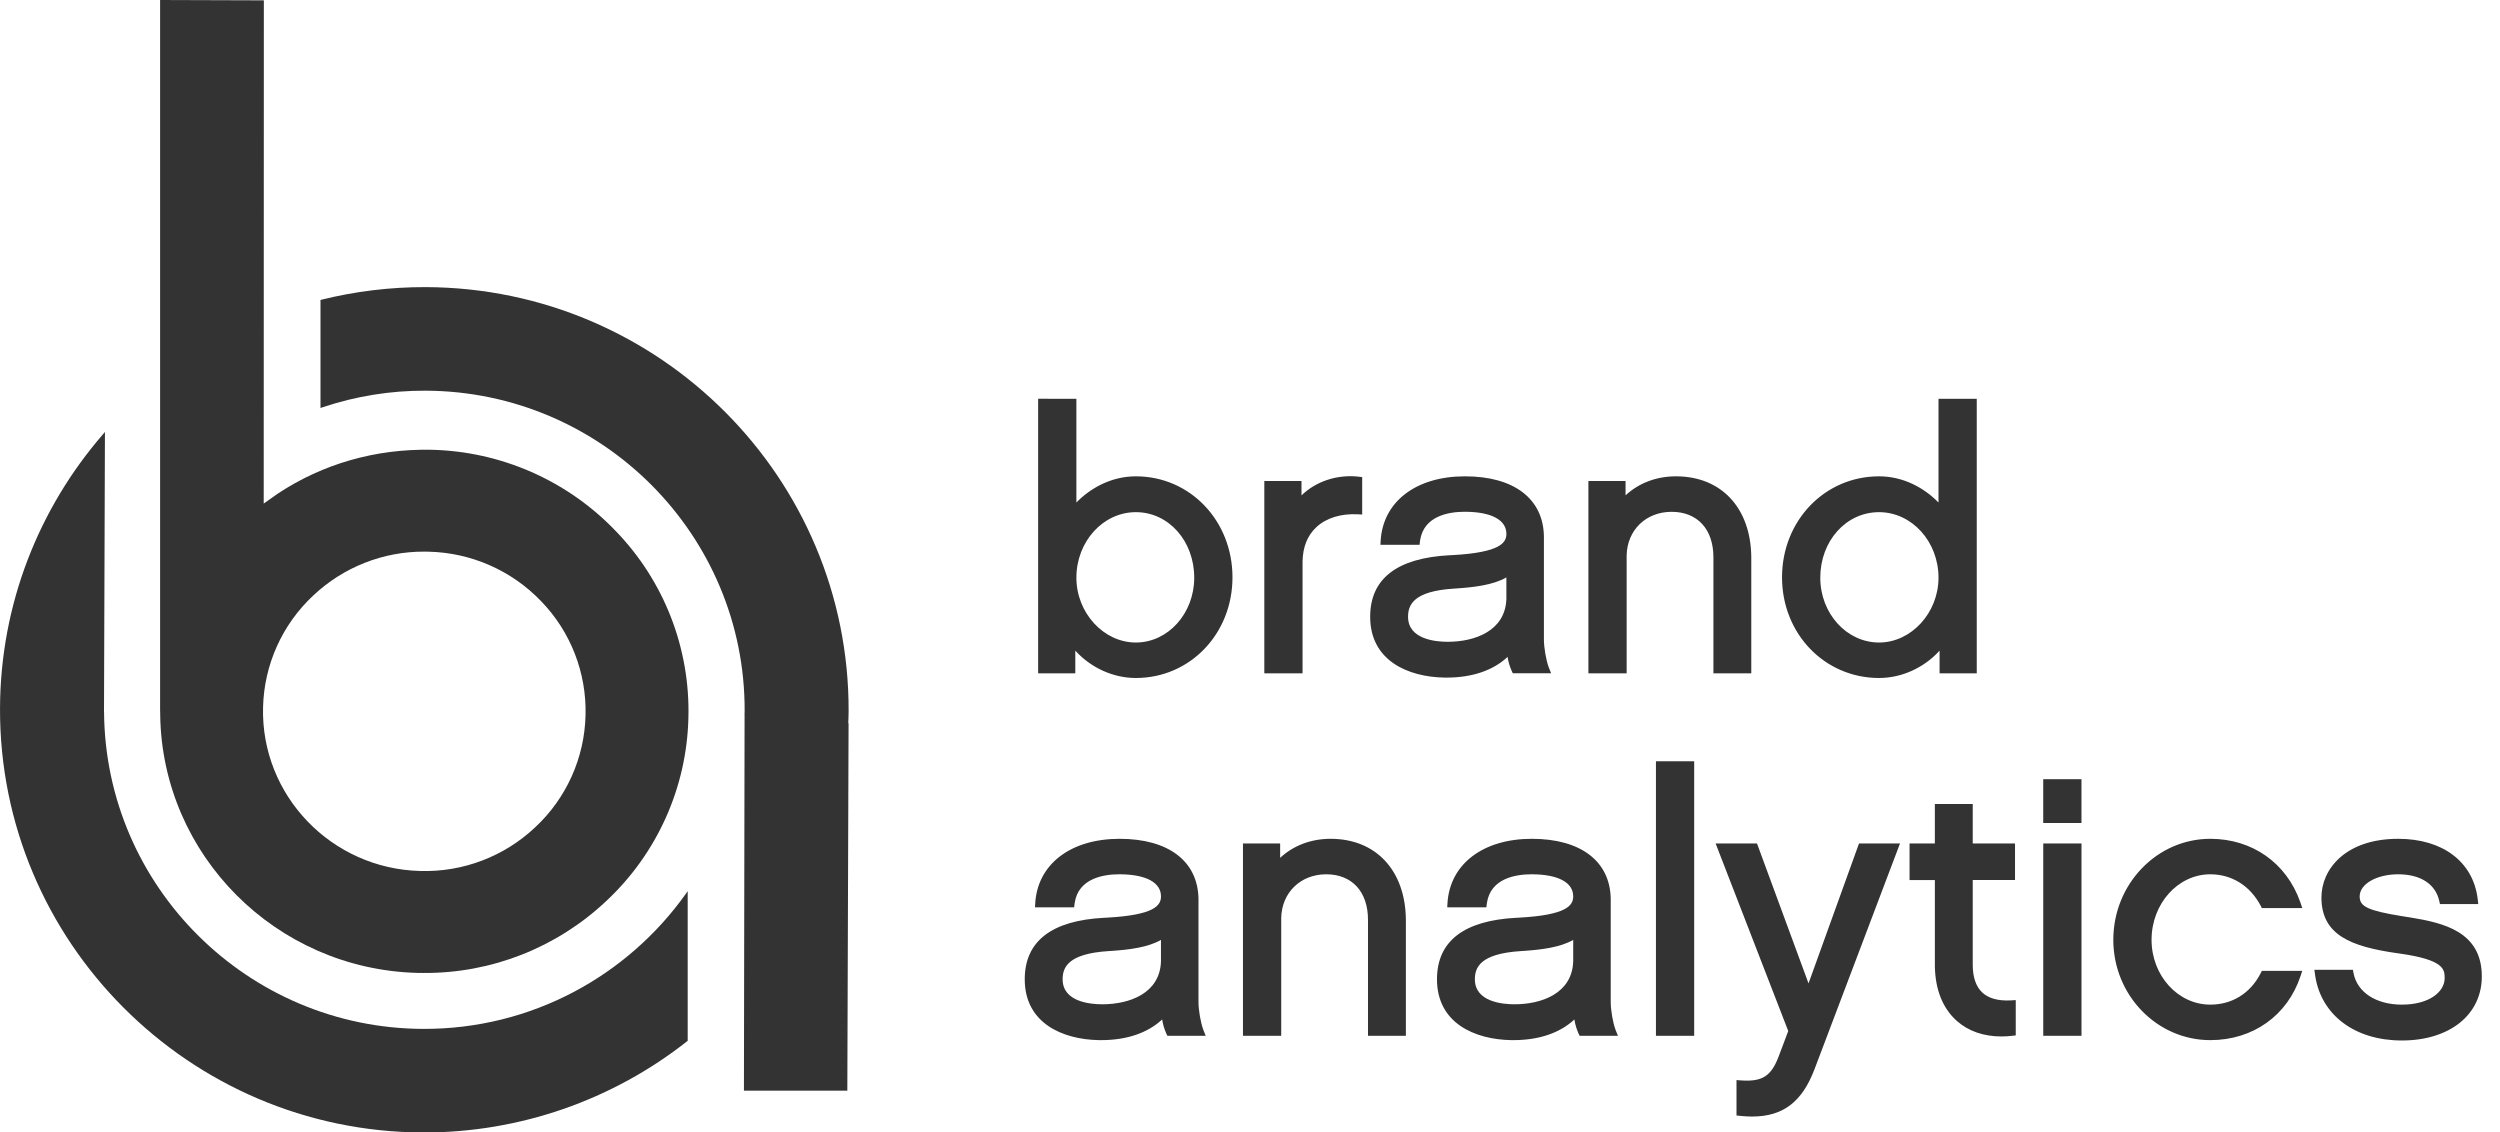 <?xml version="1.0" encoding="UTF-8"?> <svg xmlns="http://www.w3.org/2000/svg" viewBox="1941.5 2473.5 117 53" width="117" height="53"><path fill="#333333" stroke="none" fill-opacity="1" stroke-width="1" stroke-opacity="1" color="rgb(51, 51, 51)" id="tSvg15e61202d92" title="Path 64" d="M 2023.727 2512.974 C 2024.531 2515.157 2025.335 2517.34 2026.139 2519.523 C 2026.927 2517.34 2027.714 2515.157 2028.502 2512.974 C 2029.141 2512.974 2029.781 2512.974 2030.42 2512.974 C 2029.088 2516.491 2027.756 2520.009 2026.424 2523.526 C 2025.844 2525.064 2024.952 2525.754 2023.497 2525.754 C 2023.346 2525.754 2023.189 2525.746 2023.025 2525.731 C 2022.992 2525.728 2022.958 2525.724 2022.925 2525.721 C 2022.873 2525.716 2022.82 2525.71 2022.768 2525.705 C 2022.768 2525.153 2022.768 2524.6 2022.768 2524.048 C 2022.831 2524.053 2022.895 2524.057 2022.958 2524.062 C 2022.99 2524.064 2023.023 2524.066 2023.055 2524.068 C 2023.991 2524.118 2024.398 2523.845 2024.74 2522.946 C 2024.89 2522.548 2025.04 2522.15 2025.19 2521.752 C 2024.057 2518.826 2022.924 2515.9 2021.791 2512.974C 2022.436 2512.974 2023.082 2512.974 2023.727 2512.974Z M 2053.735 2512.756 C 2055.82 2512.756 2057.24 2513.831 2057.455 2515.564 C 2057.457 2515.582 2057.46 2515.599 2057.462 2515.617 C 2057.469 2515.682 2057.476 2515.746 2057.483 2515.811 C 2056.885 2515.811 2056.288 2515.811 2055.69 2515.811 C 2055.68 2515.765 2055.67 2515.719 2055.66 2515.673 C 2055.484 2514.875 2054.783 2514.417 2053.736 2514.417 C 2052.725 2514.417 2051.933 2514.871 2051.933 2515.451 C 2051.933 2515.467 2051.934 2515.483 2051.934 2515.499 C 2051.957 2515.913 2052.296 2516.118 2053.921 2516.377 C 2054.041 2516.396 2054.161 2516.415 2054.281 2516.434 C 2055.853 2516.688 2057.649 2517.096 2057.649 2519.197 C 2057.649 2520.99 2056.144 2522.195 2053.904 2522.195 C 2051.702 2522.195 2050.117 2520.999 2049.848 2519.142 C 2049.845 2519.123 2049.843 2519.104 2049.84 2519.085 C 2049.831 2519.019 2049.823 2518.954 2049.814 2518.888 C 2050.415 2518.888 2051.015 2518.888 2051.616 2518.888 C 2051.625 2518.936 2051.634 2518.983 2051.643 2519.031 C 2051.809 2519.934 2052.697 2520.517 2053.904 2520.517 C 2055.2 2520.517 2055.888 2519.915 2055.909 2519.31 C 2055.909 2519.292 2055.909 2519.275 2055.909 2519.257 C 2055.909 2518.862 2055.867 2518.42 2053.825 2518.129 C 2053.782 2518.123 2053.738 2518.117 2053.695 2518.111 C 2051.502 2517.798 2050.143 2517.251 2050.143 2515.501C 2050.143 2514.179 2051.267 2512.756 2053.735 2512.756Z M 2013.189 2512.756 C 2015.479 2512.756 2016.855 2513.806 2016.882 2515.566 C 2016.882 2517.174 2016.882 2518.782 2016.882 2520.39 C 2016.882 2520.778 2016.983 2521.359 2017.106 2521.692 C 2017.112 2521.707 2017.117 2521.721 2017.123 2521.736 C 2017.155 2521.816 2017.188 2521.896 2017.22 2521.976 C 2016.622 2521.976 2016.025 2521.976 2015.427 2521.976 C 2015.411 2521.943 2015.395 2521.909 2015.379 2521.876 C 2015.283 2521.664 2015.217 2521.441 2015.182 2521.211 C 2014.501 2521.845 2013.522 2522.178 2012.326 2522.178 C 2012.292 2522.178 2012.257 2522.178 2012.223 2522.178 C 2010.525 2522.148 2008.751 2521.388 2008.751 2519.332 C 2008.751 2517.55 2010.001 2516.581 2012.469 2516.452 C 2012.515 2516.45 2012.561 2516.447 2012.607 2516.445 C 2014.823 2516.323 2015.126 2515.875 2015.126 2515.451 C 2015.126 2514.804 2014.436 2514.429 2013.23 2514.417 C 2013.211 2514.417 2013.191 2514.417 2013.172 2514.417 C 2012.463 2514.417 2011.26 2514.593 2011.088 2515.759 C 2011.086 2515.775 2011.083 2515.792 2011.081 2515.808 C 2011.075 2515.859 2011.068 2515.911 2011.062 2515.962 C 2010.452 2515.962 2009.841 2515.962 2009.231 2515.962 C 2009.234 2515.9 2009.238 2515.839 2009.241 2515.777C 2009.349 2513.942 2010.899 2512.757 2013.189 2512.756Z M 1993.896 2512.756 C 1996.186 2512.756 1997.562 2513.806 1997.589 2515.566 C 1997.589 2517.174 1997.589 2518.782 1997.589 2520.39 C 1997.589 2520.778 1997.691 2521.359 1997.814 2521.692 C 1997.82 2521.707 1997.825 2521.721 1997.831 2521.736 C 1997.863 2521.816 1997.895 2521.896 1997.927 2521.976 C 1997.329 2521.976 1996.732 2521.976 1996.134 2521.976 C 1996.118 2521.943 1996.102 2521.909 1996.086 2521.876 C 1995.99 2521.664 1995.924 2521.441 1995.889 2521.211 C 1995.208 2521.845 1994.229 2522.178 1993.034 2522.178 C 1992.999 2522.178 1992.965 2522.178 1992.93 2522.178 C 1991.232 2522.148 1989.458 2521.388 1989.458 2519.332 C 1989.458 2517.55 1990.709 2516.581 1993.176 2516.452 C 1993.222 2516.45 1993.268 2516.447 1993.314 2516.445 C 1995.53 2516.323 1995.834 2515.875 1995.834 2515.451 C 1995.834 2514.804 1995.144 2514.429 1993.938 2514.417 C 1993.918 2514.417 1993.898 2514.417 1993.878 2514.417 C 1993.171 2514.417 1991.968 2514.593 1991.795 2515.759 C 1991.793 2515.775 1991.79 2515.792 1991.788 2515.808 C 1991.782 2515.859 1991.776 2515.911 1991.77 2515.962 C 1991.159 2515.962 1990.549 2515.962 1989.938 2515.962 C 1989.941 2515.9 1989.945 2515.839 1989.948 2515.777C 1990.057 2513.942 1991.606 2512.757 1993.896 2512.756Z M 2044.943 2512.756 C 2046.899 2512.756 2048.505 2513.884 2049.148 2515.706 C 2049.155 2515.726 2049.161 2515.745 2049.168 2515.765 C 2049.194 2515.842 2049.221 2515.919 2049.247 2515.996 C 2048.616 2515.996 2047.986 2515.996 2047.355 2515.996 C 2047.339 2515.964 2047.322 2515.933 2047.306 2515.901 C 2046.814 2514.958 2045.953 2514.417 2044.943 2514.417 C 2043.427 2514.417 2042.193 2515.793 2042.193 2517.484 C 2042.193 2519.157 2043.427 2520.517 2044.943 2520.517 C 2045.951 2520.517 2046.8 2519.997 2047.279 2519.085 C 2047.288 2519.068 2047.296 2519.052 2047.305 2519.035 C 2047.321 2519.003 2047.338 2518.97 2047.354 2518.938 C 2047.984 2518.938 2048.614 2518.938 2049.244 2518.938 C 2049.219 2519.015 2049.194 2519.091 2049.169 2519.168 C 2048.558 2521.025 2046.939 2522.178 2044.943 2522.178 C 2042.44 2522.178 2040.403 2520.072 2040.403 2517.484C 2040.403 2514.877 2042.44 2512.756 2044.943 2512.756Z M 2033.824 2511.126 C 2033.824 2511.742 2033.824 2512.359 2033.824 2512.975 C 2034.484 2512.975 2035.143 2512.975 2035.803 2512.975 C 2035.803 2513.545 2035.803 2514.115 2035.803 2514.685 C 2035.143 2514.685 2034.484 2514.685 2033.824 2514.685 C 2033.824 2516.004 2033.824 2517.324 2033.824 2518.643 C 2033.824 2519.233 2033.974 2519.673 2034.27 2519.949 C 2034.562 2520.222 2035.006 2520.347 2035.588 2520.319 C 2035.608 2520.318 2035.629 2520.317 2035.649 2520.316 C 2035.712 2520.312 2035.774 2520.308 2035.837 2520.304 C 2035.837 2520.855 2035.837 2521.406 2035.837 2521.957 C 2035.785 2521.963 2035.733 2521.969 2035.681 2521.975 C 2035.504 2521.995 2035.331 2522.006 2035.162 2522.006 C 2034.335 2522.006 2033.622 2521.759 2033.082 2521.281 C 2032.422 2520.697 2032.067 2519.811 2032.052 2518.715 C 2032.052 2517.372 2032.052 2516.029 2032.052 2514.686 C 2031.657 2514.686 2031.262 2514.686 2030.867 2514.686 C 2030.867 2514.116 2030.867 2513.545 2030.867 2512.975 C 2031.262 2512.975 2031.656 2512.975 2032.051 2512.975 C 2032.051 2512.359 2032.051 2511.742 2032.051 2511.126C 2032.642 2511.126 2033.233 2511.126 2033.824 2511.126Z M 2003.771 2512.756 C 2005.891 2512.756 2007.267 2514.232 2007.295 2516.524 C 2007.295 2518.342 2007.295 2520.159 2007.295 2521.977 C 2006.704 2521.977 2006.113 2521.977 2005.522 2521.977 C 2005.522 2520.166 2005.522 2518.354 2005.522 2516.543 C 2005.522 2515.232 2004.773 2514.417 2003.568 2514.417 C 2002.363 2514.417 2001.484 2515.275 2001.461 2516.463 C 2001.461 2518.301 2001.461 2520.139 2001.461 2521.977 C 2000.864 2521.977 2000.268 2521.977 1999.671 2521.977 C 1999.671 2518.976 1999.671 2515.975 1999.671 2512.974 C 2000.251 2512.974 2000.831 2512.974 2001.411 2512.974 C 2001.411 2513.198 2001.411 2513.423 2001.411 2513.647C 2002.034 2513.069 2002.856 2512.757 2003.771 2512.756Z M 2020.788 2509.128 C 2020.788 2513.411 2020.788 2517.694 2020.788 2521.977 C 2020.191 2521.977 2019.595 2521.977 2018.998 2521.977 C 2018.998 2517.694 2018.998 2513.41 2018.998 2509.127C 2019.595 2509.127 2020.191 2509.127 2020.788 2509.128Z M 2038.914 2512.975 C 2038.914 2515.976 2038.914 2518.976 2038.914 2521.977 C 2038.317 2521.977 2037.721 2521.977 2037.124 2521.977 C 2037.124 2518.976 2037.124 2515.976 2037.124 2512.975C 2037.721 2512.975 2038.317 2512.975 2038.914 2512.975Z M 2015.126 2517.487 C 2014.519 2517.839 2013.65 2517.943 2012.838 2518.001 C 2012.784 2518.004 2012.73 2518.008 2012.676 2518.011 C 2010.769 2518.131 2010.524 2518.779 2010.524 2519.331 C 2010.524 2520.387 2011.82 2520.501 2012.377 2520.501 C 2013.67 2520.501 2015.062 2519.979 2015.124 2518.521 C 2015.125 2518.504 2015.125 2518.488 2015.126 2518.471C 2015.126 2518.143 2015.126 2517.815 2015.126 2517.487Z M 1995.833 2517.487 C 1995.226 2517.839 1994.357 2517.943 1993.545 2518.001 C 1993.491 2518.004 1993.437 2518.008 1993.383 2518.011 C 1991.476 2518.131 1991.231 2518.779 1991.231 2519.331 C 1991.231 2520.387 1992.527 2520.501 1993.084 2520.501 C 1994.378 2520.501 1995.77 2519.979 1995.832 2518.521 C 1995.832 2518.504 1995.833 2518.488 1995.833 2518.471C 1995.833 2518.143 1995.833 2517.815 1995.833 2517.487Z M 2038.913 2509.967 C 2038.913 2510.65 2038.913 2511.332 2038.913 2512.015 C 2038.316 2512.015 2037.72 2512.015 2037.123 2512.015 C 2037.123 2511.333 2037.123 2510.65 2037.123 2509.968C 2037.72 2509.968 2038.316 2509.968 2038.913 2509.967Z M 1991.875 2492.163 C 1991.875 2493.781 1991.875 2495.4 1991.875 2497.018 C 1992.499 2496.374 1993.476 2495.792 1994.658 2495.792 C 1997.194 2495.792 1999.18 2497.868 1999.18 2500.519 C 1999.18 2503.161 1997.194 2505.23 1994.658 2505.23 C 1993.615 2505.23 1992.591 2504.769 1991.868 2503.997 C 1991.853 2503.981 1991.839 2503.966 1991.824 2503.95 C 1991.824 2504.304 1991.824 2504.658 1991.824 2505.012 C 1991.244 2505.012 1990.665 2505.012 1990.085 2505.012 C 1990.085 2500.729 1990.085 2496.445 1990.085 2492.162C 1990.682 2492.162 1991.278 2492.162 1991.875 2492.163Z M 2034.012 2492.163 C 2034.012 2496.446 2034.012 2500.729 2034.012 2505.012 C 2033.432 2505.012 2032.852 2505.012 2032.272 2505.012 C 2032.272 2504.658 2032.272 2504.304 2032.272 2503.95 C 2031.548 2504.75 2030.502 2505.23 2029.439 2505.23 C 2026.894 2505.23 2024.899 2503.161 2024.899 2500.52 C 2024.899 2497.868 2026.894 2495.792 2029.439 2495.792 C 2030.598 2495.792 2031.56 2496.352 2032.185 2496.982 C 2032.197 2496.994 2032.21 2497.006 2032.222 2497.018 C 2032.222 2495.4 2032.222 2493.781 2032.222 2492.163C 2032.819 2492.163 2033.415 2492.163 2034.012 2492.163Z M 2010.062 2495.792 C 2012.352 2495.792 2013.728 2496.841 2013.755 2498.602 C 2013.755 2500.209 2013.755 2501.816 2013.755 2503.423 C 2013.755 2503.811 2013.856 2504.393 2013.979 2504.726 C 2013.985 2504.741 2013.99 2504.755 2013.996 2504.77 C 2014.028 2504.85 2014.061 2504.93 2014.093 2505.01 C 2013.495 2505.01 2012.898 2505.01 2012.3 2505.01 C 2012.284 2504.976 2012.268 2504.943 2012.252 2504.909 C 2012.156 2504.697 2012.09 2504.474 2012.055 2504.244 C 2011.374 2504.879 2010.395 2505.212 2009.199 2505.212 C 2009.164 2505.212 2009.13 2505.211 2009.095 2505.211 C 2007.398 2505.181 2005.624 2504.422 2005.624 2502.365 C 2005.624 2500.584 2006.874 2499.615 2009.342 2499.485 C 2009.388 2499.483 2009.434 2499.481 2009.48 2499.479 C 2011.696 2499.356 2011.999 2498.909 2011.999 2498.485 C 2011.999 2497.838 2011.309 2497.463 2010.103 2497.451 C 2010.083 2497.451 2010.064 2497.451 2010.044 2497.451 C 2009.336 2497.451 2008.134 2497.626 2007.96 2498.793 C 2007.958 2498.809 2007.956 2498.826 2007.954 2498.842 C 2007.948 2498.893 2007.941 2498.945 2007.935 2498.996 C 2007.325 2498.996 2006.714 2498.996 2006.104 2498.996 C 2006.107 2498.934 2006.111 2498.872 2006.114 2498.81C 2006.222 2496.975 2007.772 2495.79 2010.062 2495.792Z M 2019.936 2495.792 C 2022.056 2495.792 2023.433 2497.268 2023.46 2499.56 C 2023.46 2501.377 2023.46 2503.195 2023.46 2505.012 C 2022.869 2505.012 2022.279 2505.012 2021.688 2505.012 C 2021.688 2503.201 2021.688 2501.39 2021.688 2499.579 C 2021.688 2498.267 2020.938 2497.453 2019.733 2497.453 C 2018.528 2497.453 2017.649 2498.31 2017.627 2499.498 C 2017.627 2501.336 2017.627 2503.173 2017.627 2505.011 C 2017.03 2505.011 2016.434 2505.011 2015.837 2505.011 C 2015.837 2502.011 2015.837 2499.01 2015.837 2496.01 C 2016.417 2496.01 2016.996 2496.01 2017.576 2496.01 C 2017.576 2496.234 2017.576 2496.458 2017.576 2496.682C 2018.199 2496.105 2019.022 2495.792 2019.936 2495.792Z M 2005.033 2495.803 C 2005.053 2495.805 2005.074 2495.808 2005.094 2495.81 C 2005.146 2495.816 2005.198 2495.822 2005.25 2495.828 C 2005.25 2496.412 2005.25 2496.996 2005.25 2497.58 C 2005.188 2497.577 2005.126 2497.573 2005.064 2497.57 C 2004.262 2497.525 2003.564 2497.74 2003.1 2498.177 C 2002.688 2498.563 2002.474 2499.097 2002.46 2499.766 C 2002.46 2501.515 2002.46 2503.263 2002.46 2505.012 C 2001.863 2505.012 2001.267 2505.012 2000.67 2505.012 C 2000.67 2502.011 2000.67 2499.011 2000.67 2496.01 C 2001.25 2496.01 2001.83 2496.01 2002.41 2496.01 C 2002.41 2496.235 2002.41 2496.46 2002.41 2496.685C 2003.068 2496.041 2004.045 2495.705 2005.033 2495.803Z M 2029.439 2497.469 C 2027.897 2497.469 2026.689 2498.817 2026.689 2500.536 C 2026.689 2502.209 2027.923 2503.57 2029.439 2503.57 C 2030.947 2503.57 2032.222 2502.18 2032.222 2500.536C 2032.222 2498.846 2030.973 2497.469 2029.439 2497.469Z M 1994.658 2497.469 C 1993.123 2497.469 1991.875 2498.845 1991.875 2500.536 C 1991.875 2502.181 1993.149 2503.57 1994.658 2503.57 C 1996.164 2503.57 1997.39 2502.209 1997.39 2500.536C 1997.39 2498.816 1996.19 2497.469 1994.658 2497.469Z M 2011.998 2500.523 C 2011.371 2500.886 2010.465 2500.985 2009.629 2501.042 C 2009.602 2501.044 2009.576 2501.045 2009.549 2501.047 C 2007.642 2501.165 2007.397 2501.815 2007.397 2502.367 C 2007.397 2503.422 2008.693 2503.536 2009.25 2503.536 C 2010.543 2503.536 2011.935 2503.015 2011.997 2501.556 C 2011.998 2501.54 2011.998 2501.523 2011.999 2501.507C 2011.999 2501.179 2011.999 2500.851 2011.998 2500.523Z"></path><path fill="#333333" stroke="none" fill-opacity="1" stroke-width="1" stroke-opacity="1" color="rgb(51, 51, 51)" id="tSvgaeadade013" title="Path 65" d="M 1946.411 2493.717 C 1946.397 2498.02 1946.382 2502.322 1946.368 2506.625 C 1946.367 2506.639 1946.367 2506.654 1946.366 2506.668 C 1946.366 2506.682 1946.367 2506.697 1946.367 2506.711 C 1946.367 2506.748 1946.367 2506.784 1946.367 2506.821 C 1946.368 2506.821 1946.369 2506.821 1946.37 2506.821 C 1946.426 2514.986 1953.093 2521.625 1961.307 2521.652 C 1966.377 2521.669 1970.875 2519.162 1973.602 2515.322 C 1973.629 2515.283 1973.657 2515.244 1973.684 2515.205 C 1973.684 2517.54 1973.684 2519.875 1973.684 2522.21 C 1970.157 2525 1965.788 2526.512 1961.291 2526.5 C 1950.341 2526.463 1941.464 2517.559 1941.501 2506.652 C 1941.517 2501.751 1943.335 2497.27 1946.321 2493.822C 1946.351 2493.787 1946.381 2493.752 1946.411 2493.717Z M 1961.425 2486.937 C 1972.374 2486.974 1981.252 2495.877 1981.215 2506.785 C 1981.215 2506.879 1981.212 2506.973 1981.209 2507.066 C 1981.206 2507.159 1981.202 2507.253 1981.199 2507.346 C 1981.204 2507.346 1981.208 2507.346 1981.213 2507.346 C 1981.194 2513.079 1981.174 2518.811 1981.155 2524.544 C 1979.542 2524.544 1977.929 2524.544 1976.316 2524.544 C 1976.326 2518.686 1976.336 2512.827 1976.346 2506.969 C 1976.345 2506.969 1976.344 2506.969 1976.343 2506.969 C 1976.345 2506.902 1976.347 2506.836 1976.349 2506.769 C 1976.377 2498.534 1969.675 2491.812 1961.409 2491.784 C 1959.787 2491.778 1958.174 2492.036 1956.635 2492.548 C 1956.59 2492.563 1956.544 2492.579 1956.499 2492.594 C 1956.499 2490.908 1956.499 2489.223 1956.499 2487.537C 1958.11 2487.134 1959.764 2486.932 1961.425 2486.937Z"></path><path fill="#333333" stroke="none" fill-opacity="1" stroke-width="1" stroke-opacity="1" color="rgb(51, 51, 51)" id="tSvg97f99446a0" title="Path 66" d="M 1948.993 2473.5 C 1950.611 2473.505 1952.23 2473.511 1953.848 2473.516 C 1953.846 2481.366 1953.844 2489.217 1953.842 2497.067 C 1954.066 2496.909 1954.289 2496.751 1954.513 2496.593 C 1956.609 2495.209 1959.074 2494.501 1961.669 2494.549 C 1964.942 2494.619 1968.053 2495.987 1970.317 2498.353 C 1972.581 2500.692 1973.806 2503.845 1973.717 2507.099 C 1973.64 2510.354 1972.256 2513.441 1969.877 2515.664 C 1967.566 2517.847 1964.502 2519.055 1961.323 2519.035 C 1961.231 2519.034 1961.138 2519.033 1961.046 2519.032 C 1954.4 2518.865 1949.099 2513.508 1948.998 2506.984 C 1948.997 2506.918 1948.997 2506.852 1948.996 2506.786 C 1948.995 2506.786 1948.994 2506.786 1948.993 2506.786C 1948.993 2495.691 1948.993 2484.595 1948.993 2473.5Z M 1961.378 2499.316 C 1959.437 2499.304 1957.567 2500.041 1956.156 2501.374 C 1954.703 2502.731 1953.858 2504.616 1953.811 2506.604 C 1953.707 2510.722 1957.007 2514.159 1961.168 2514.262 C 1963.167 2514.322 1965.107 2513.582 1966.558 2512.207 C 1968.011 2510.85 1968.856 2508.965 1968.903 2506.978 C 1968.957 2504.992 1968.209 2503.067 1966.827 2501.639 C 1965.445 2500.196 1963.545 2499.361 1961.547 2499.319C 1961.491 2499.317 1961.434 2499.316 1961.378 2499.316Z"></path><defs> </defs></svg> 